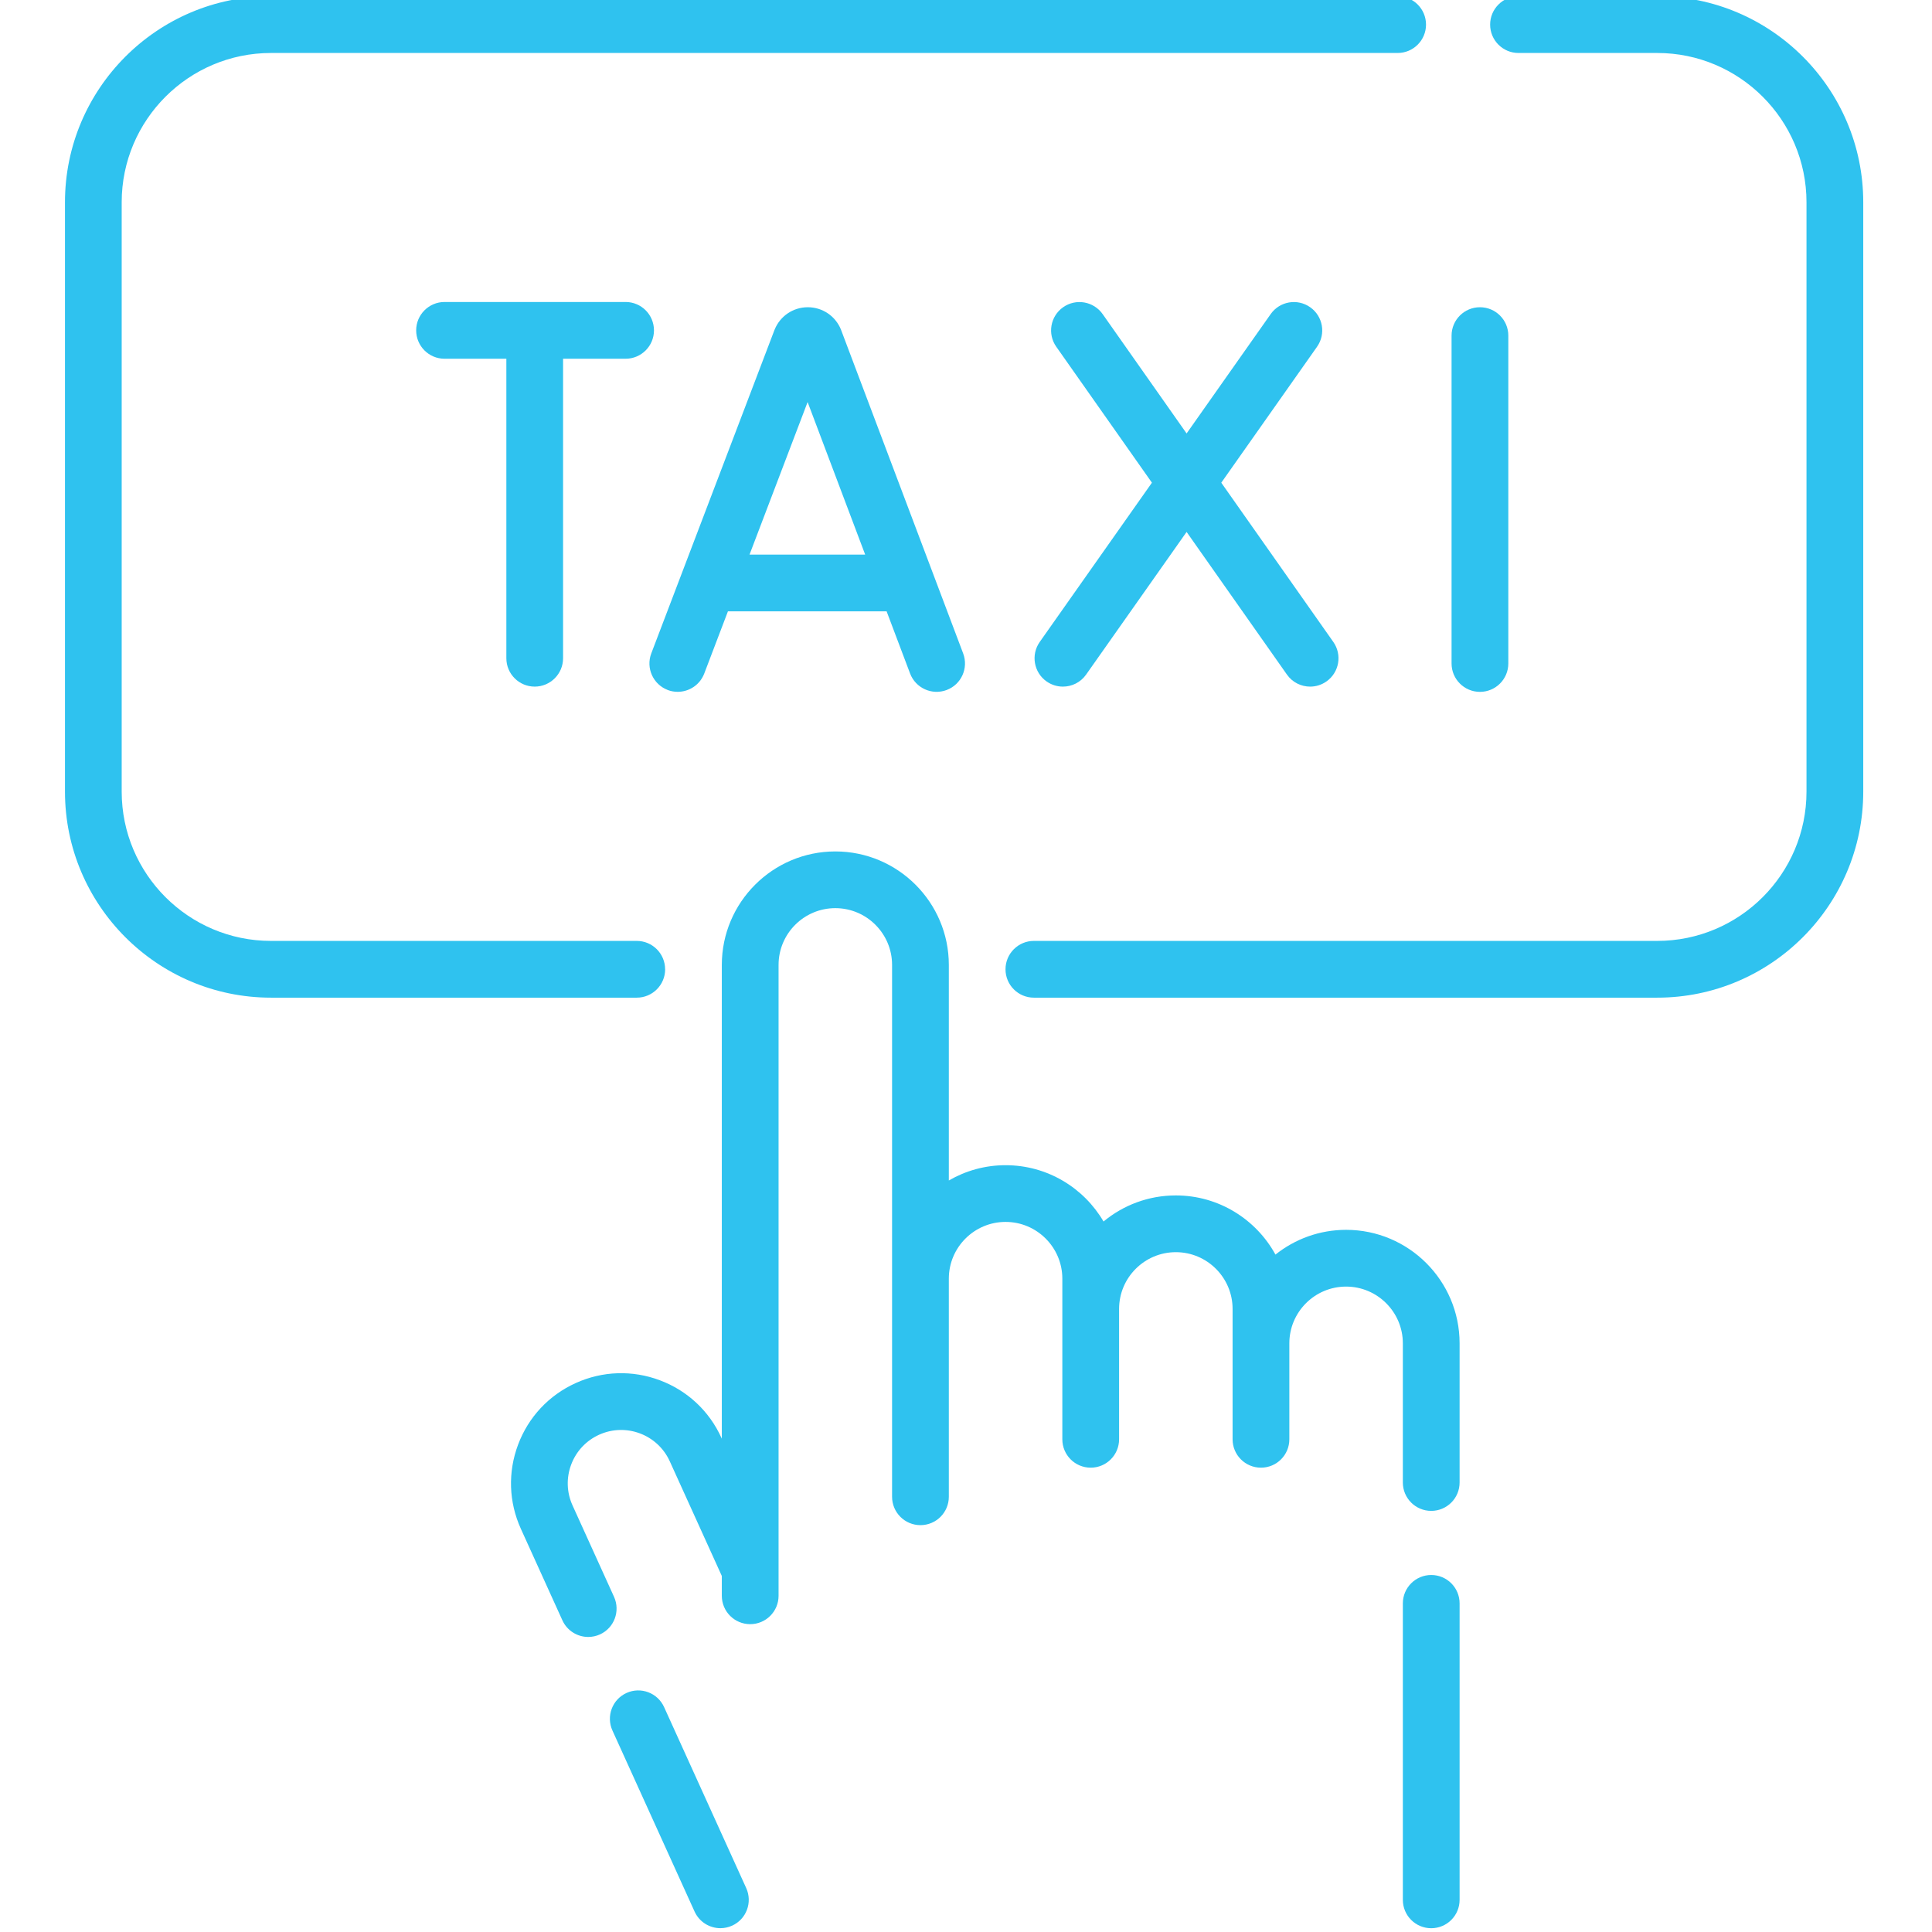 <?xml version="1.0" encoding="UTF-8"?><svg id="Ebene_1" xmlns="http://www.w3.org/2000/svg" viewBox="0 0 512 512"><defs><style>.cls-1{fill:#2fc2ef;}</style></defs><path class="cls-1" d="M176.93,182.85c.88.34,1.78.49,2.67.49,3.03,0,5.88-1.84,7.03-4.84l6.28-16.49h42.05l6.22,16.47c1.47,3.88,5.8,5.84,9.69,4.38s5.84-5.8,4.38-9.69l-32.33-85.67c-.03-.07-.05-.14-.08-.21-1.47-3.57-4.91-5.87-8.77-5.87h0c-3.86,0-7.31,2.32-8.77,5.89-.02.06-.05.12-.07.17l-32.63,85.67c-1.48,3.88.47,8.22,4.35,9.7h0ZM214.03,106.56l15.25,40.42h-30.65l15.39-40.42Z"/><path class="cls-1" d="M392.2,183.35c4.15,0,7.52-3.37,7.52-7.52v-86.89c0-4.15-3.36-7.52-7.52-7.52s-7.52,3.37-7.52,7.52v86.89c0,4.15,3.36,7.52,7.52,7.52Z"/><path class="cls-1" d="M277.36,180.59c1.32.93,2.83,1.37,4.32,1.37,2.36,0,4.69-1.11,6.15-3.19l26.63-37.8,26.59,37.8c1.46,2.08,3.79,3.19,6.15,3.19,1.49,0,3-.44,4.32-1.37,3.4-2.39,4.21-7.08,1.82-10.47l-29.69-42.2,25.38-36.03c2.39-3.39,1.58-8.08-1.82-10.47-3.4-2.39-8.08-1.58-10.47,1.82l-22.28,31.63-22.25-31.63c-2.39-3.39-7.07-4.21-10.47-1.82-3.4,2.39-4.21,7.08-1.82,10.47l25.35,36.03-29.73,42.2c-2.39,3.39-1.58,8.08,1.81,10.47h0Z"/><path class="cls-1" d="M141.7,181.96c4.15,0,7.52-3.37,7.52-7.52v-79.37h16.57c4.15,0,7.52-3.37,7.52-7.52s-3.36-7.52-7.52-7.52h-47.98c-4.15,0-7.52,3.37-7.52,7.52s3.36,7.52,7.52,7.52h16.38v79.37c0,4.15,3.36,7.52,7.52,7.52h0Z"/><path class="cls-1" d="M175.99,452.39c-1.72-3.78-6.17-5.45-9.95-3.74-3.78,1.71-5.45,6.17-3.74,9.95l21.77,47.98c1.26,2.77,3.99,4.41,6.85,4.41,1.04,0,2.09-.22,3.1-.67,3.78-1.71,5.45-6.17,3.74-9.95l-21.77-47.98Z"/><path class="cls-1" d="M176.26,256.87c0-4.15-3.36-7.52-7.52-7.52h-96.93c-21.82,0-39.56-17.75-39.56-39.56V53.6c0-21.82,17.75-39.56,39.56-39.56h298.58c4.15,0,7.52-3.37,7.52-7.52s-3.36-7.52-7.52-7.52H71.82c-30.1,0-54.6,24.49-54.6,54.6v156.19c0,30.11,24.49,54.6,54.6,54.6h96.93c4.15,0,7.52-3.37,7.52-7.52Z"/><path class="cls-1" d="M439.18-1h-36.76c-4.15,0-7.52,3.37-7.52,7.52s3.36,7.52,7.52,7.52h36.76c21.82,0,39.56,17.75,39.56,39.56v156.19c0,21.82-17.75,39.56-39.56,39.56h-165.19c-4.15,0-7.52,3.37-7.52,7.52s3.36,7.52,7.52,7.52h165.19c30.1,0,54.6-24.49,54.6-54.6V53.6c0-30.1-24.49-54.6-54.6-54.6h0Z"/><path class="cls-1" d="M379.29,417.39c-4.15,0-7.52,3.37-7.52,7.52v78.57c0,4.15,3.36,7.52,7.52,7.52s7.52-3.37,7.52-7.52v-78.57c0-4.15-3.36-7.52-7.52-7.52Z"/><path class="cls-1" d="M356.73,325.92c-7.07,0-13.58,2.46-18.72,6.56-5.11-9.33-15.03-15.68-26.4-15.68-7.27,0-13.95,2.59-19.16,6.91-5.22-8.92-14.9-14.92-25.96-14.92-5.48,0-10.61,1.48-15.04,4.05v-57.12c0-16.58-13.49-30.08-30.08-30.08s-30.08,13.49-30.08,30.08v125.55l-.1-.22c-3.22-7.1-9.01-12.52-16.31-15.26-7.3-2.74-15.22-2.48-22.32.74s-12.52,9.01-15.26,16.31c-2.74,7.3-2.48,15.22.74,22.32l11,24.24c1.26,2.77,3.99,4.41,6.85,4.41,1.04,0,2.09-.22,3.1-.67,3.78-1.71,5.45-6.17,3.74-9.95l-11-24.24c-1.56-3.44-1.69-7.28-.36-10.82,1.33-3.54,3.96-6.35,7.4-7.91,7.11-3.22,15.5-.07,18.73,7.04l13.79,30.39v5.25c0,4.15,3.36,7.52,7.52,7.52s7.52-3.37,7.52-7.52v-167.19c0-8.3,6.75-15.04,15.04-15.04s15.04,6.75,15.04,15.04v140.95c0,4.15,3.36,7.52,7.52,7.52s7.52-3.37,7.52-7.52v-57.8c0-8.3,6.75-15.04,15.04-15.04s15.04,6.75,15.04,15.04v42.57c0,4.15,3.36,7.52,7.52,7.52s7.52-3.37,7.52-7.52v-34.55c0-8.3,6.75-15.04,15.04-15.04s15.04,6.75,15.04,15.04v34.55c0,4.15,3.36,7.52,7.52,7.52s7.52-3.37,7.52-7.52v-25.45c.01-8.29,6.75-15.02,15.04-15.02s15.04,6.75,15.04,15.04v36.88c0,4.15,3.36,7.52,7.52,7.52s7.52-3.37,7.52-7.52v-36.88c0-16.58-13.49-30.08-30.08-30.08h0Z"/></svg>
